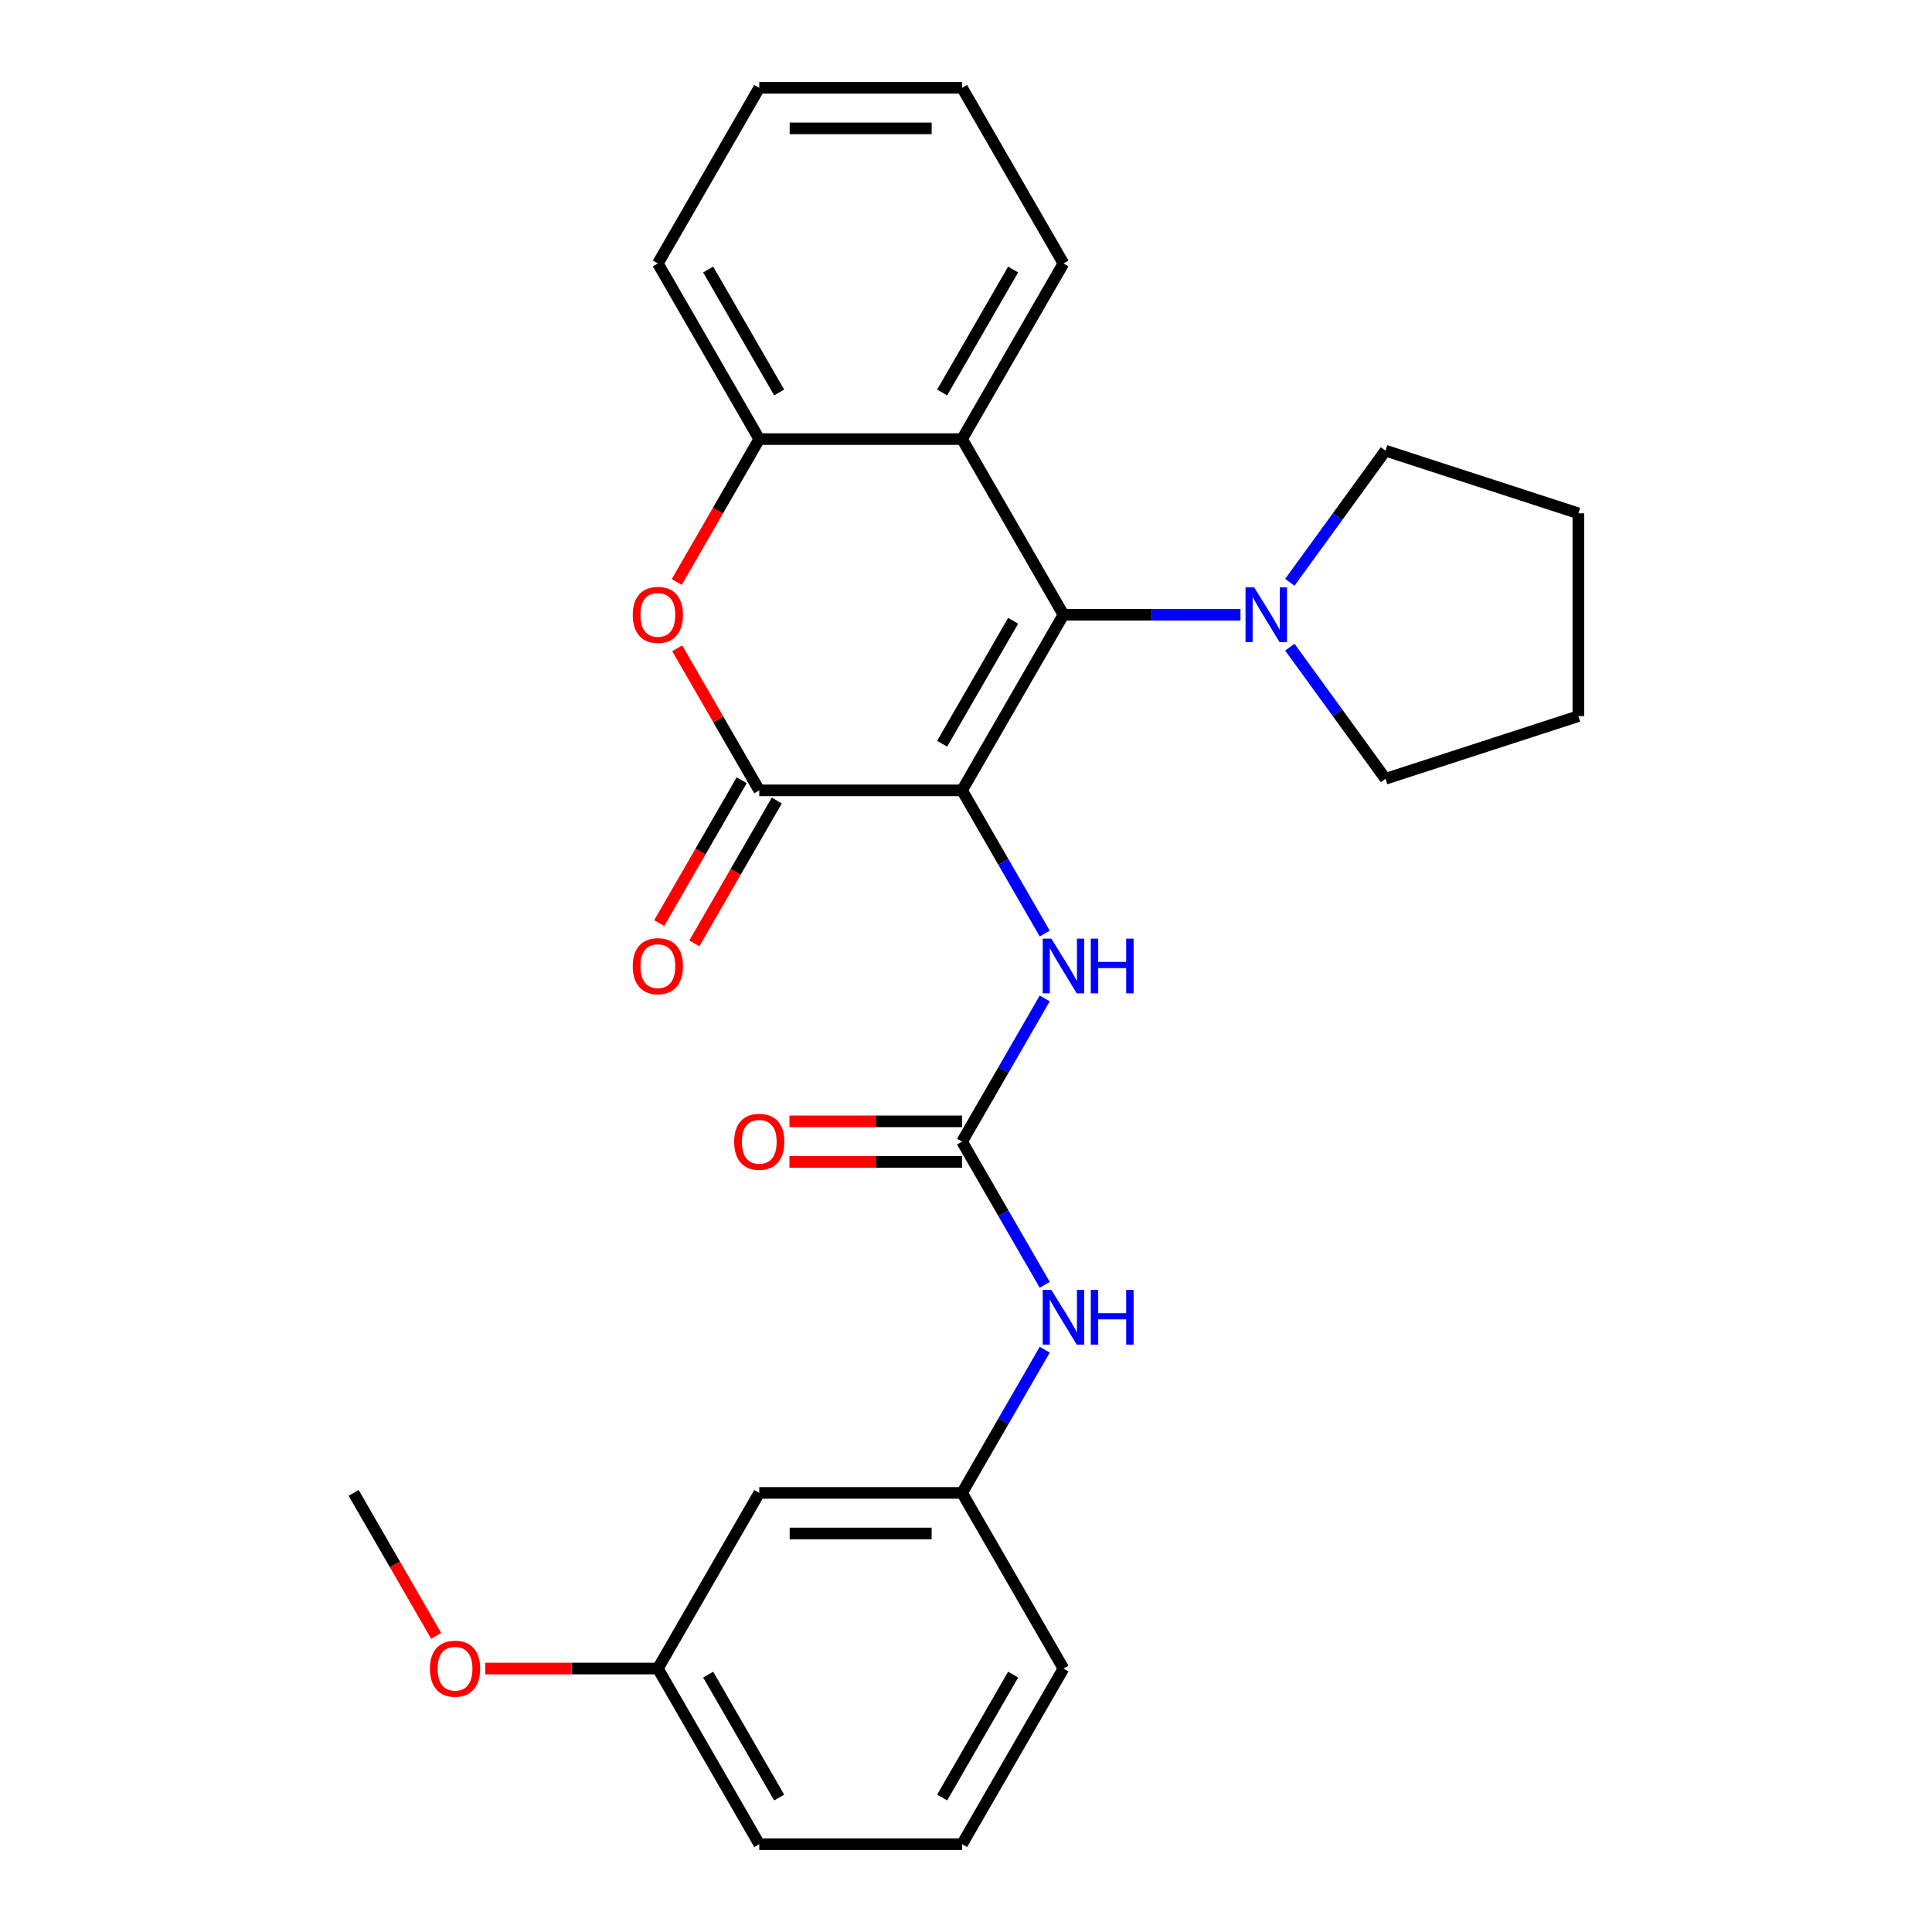 <?xml version='1.0' encoding='iso-8859-1'?>
<svg version='1.1' baseProfile='full'
              xmlns='http://www.w3.org/2000/svg'
                      xmlns:rdkit='http://www.rdkit.org/xml'
                      xmlns:xlink='http://www.w3.org/1999/xlink'
                  xml:space='preserve'
width='1000px' height='1000px' viewBox='0 0 1000 1000'>
<!-- END OF HEADER -->
<rect style='opacity:1.0;fill:#FFFFFF;stroke:none' width='1000' height='1000' x='0' y='0'> </rect>
<path class='bond-0' d='M 497.961,409.091 L 550.448,318.182' style='fill:none;fill-rule:evenodd;stroke:#000000;stroke-width:6px;stroke-linecap:butt;stroke-linejoin:miter;stroke-opacity:1' />
<path class='bond-0' d='M 487.652,384.957 L 524.393,321.321' style='fill:none;fill-rule:evenodd;stroke:#000000;stroke-width:6px;stroke-linecap:butt;stroke-linejoin:miter;stroke-opacity:1' />
<path class='bond-1' d='M 497.961,409.091 L 392.989,409.091' style='fill:none;fill-rule:evenodd;stroke:#000000;stroke-width:6px;stroke-linecap:butt;stroke-linejoin:miter;stroke-opacity:1' />
<path class='bond-4' d='M 497.961,409.091 L 519.359,446.153' style='fill:none;fill-rule:evenodd;stroke:#000000;stroke-width:6px;stroke-linecap:butt;stroke-linejoin:miter;stroke-opacity:1' />
<path class='bond-4' d='M 519.359,446.153 L 540.757,483.216' style='fill:none;fill-rule:evenodd;stroke:#0000FF;stroke-width:6px;stroke-linecap:butt;stroke-linejoin:miter;stroke-opacity:1' />
<path class='bond-3' d='M 550.448,318.182 L 497.961,227.273' style='fill:none;fill-rule:evenodd;stroke:#000000;stroke-width:6px;stroke-linecap:butt;stroke-linejoin:miter;stroke-opacity:1' />
<path class='bond-6' d='M 550.448,318.182 L 596.252,318.182' style='fill:none;fill-rule:evenodd;stroke:#000000;stroke-width:6px;stroke-linecap:butt;stroke-linejoin:miter;stroke-opacity:1' />
<path class='bond-6' d='M 596.252,318.182 L 642.056,318.182' style='fill:none;fill-rule:evenodd;stroke:#0000FF;stroke-width:6px;stroke-linecap:butt;stroke-linejoin:miter;stroke-opacity:1' />
<path class='bond-2' d='M 392.989,409.091 L 371.764,372.329' style='fill:none;fill-rule:evenodd;stroke:#000000;stroke-width:6px;stroke-linecap:butt;stroke-linejoin:miter;stroke-opacity:1' />
<path class='bond-2' d='M 371.764,372.329 L 350.539,335.566' style='fill:none;fill-rule:evenodd;stroke:#FF0000;stroke-width:6px;stroke-linecap:butt;stroke-linejoin:miter;stroke-opacity:1' />
<path class='bond-9' d='M 383.898,403.842 L 362.546,440.825' style='fill:none;fill-rule:evenodd;stroke:#000000;stroke-width:6px;stroke-linecap:butt;stroke-linejoin:miter;stroke-opacity:1' />
<path class='bond-9' d='M 362.546,440.825 L 341.194,477.807' style='fill:none;fill-rule:evenodd;stroke:#FF0000;stroke-width:6px;stroke-linecap:butt;stroke-linejoin:miter;stroke-opacity:1' />
<path class='bond-9' d='M 402.079,414.34 L 380.728,451.322' style='fill:none;fill-rule:evenodd;stroke:#000000;stroke-width:6px;stroke-linecap:butt;stroke-linejoin:miter;stroke-opacity:1' />
<path class='bond-9' d='M 380.728,451.322 L 359.376,488.304' style='fill:none;fill-rule:evenodd;stroke:#FF0000;stroke-width:6px;stroke-linecap:butt;stroke-linejoin:miter;stroke-opacity:1' />
<path class='bond-7' d='M 350.285,301.237 L 371.637,264.255' style='fill:none;fill-rule:evenodd;stroke:#FF0000;stroke-width:6px;stroke-linecap:butt;stroke-linejoin:miter;stroke-opacity:1' />
<path class='bond-7' d='M 371.637,264.255 L 392.989,227.273' style='fill:none;fill-rule:evenodd;stroke:#000000;stroke-width:6px;stroke-linecap:butt;stroke-linejoin:miter;stroke-opacity:1' />
<path class='bond-14' d='M 497.961,227.273 L 550.448,136.364' style='fill:none;fill-rule:evenodd;stroke:#000000;stroke-width:6px;stroke-linecap:butt;stroke-linejoin:miter;stroke-opacity:1' />
<path class='bond-14' d='M 487.652,203.139 L 524.393,139.503' style='fill:none;fill-rule:evenodd;stroke:#000000;stroke-width:6px;stroke-linecap:butt;stroke-linejoin:miter;stroke-opacity:1' />
<path class='bond-27' d='M 497.961,227.273 L 392.989,227.273' style='fill:none;fill-rule:evenodd;stroke:#000000;stroke-width:6px;stroke-linecap:butt;stroke-linejoin:miter;stroke-opacity:1' />
<path class='bond-5' d='M 540.757,516.784 L 519.359,553.847' style='fill:none;fill-rule:evenodd;stroke:#0000FF;stroke-width:6px;stroke-linecap:butt;stroke-linejoin:miter;stroke-opacity:1' />
<path class='bond-5' d='M 519.359,553.847 L 497.961,590.909' style='fill:none;fill-rule:evenodd;stroke:#000000;stroke-width:6px;stroke-linecap:butt;stroke-linejoin:miter;stroke-opacity:1' />
<path class='bond-8' d='M 497.961,590.909 L 519.359,627.971' style='fill:none;fill-rule:evenodd;stroke:#000000;stroke-width:6px;stroke-linecap:butt;stroke-linejoin:miter;stroke-opacity:1' />
<path class='bond-8' d='M 519.359,627.971 L 540.757,665.034' style='fill:none;fill-rule:evenodd;stroke:#0000FF;stroke-width:6px;stroke-linecap:butt;stroke-linejoin:miter;stroke-opacity:1' />
<path class='bond-10' d='M 497.961,580.412 L 453.287,580.412' style='fill:none;fill-rule:evenodd;stroke:#000000;stroke-width:6px;stroke-linecap:butt;stroke-linejoin:miter;stroke-opacity:1' />
<path class='bond-10' d='M 453.287,580.412 L 408.613,580.412' style='fill:none;fill-rule:evenodd;stroke:#FF0000;stroke-width:6px;stroke-linecap:butt;stroke-linejoin:miter;stroke-opacity:1' />
<path class='bond-10' d='M 497.961,601.406 L 453.287,601.406' style='fill:none;fill-rule:evenodd;stroke:#000000;stroke-width:6px;stroke-linecap:butt;stroke-linejoin:miter;stroke-opacity:1' />
<path class='bond-10' d='M 453.287,601.406 L 408.613,601.406' style='fill:none;fill-rule:evenodd;stroke:#FF0000;stroke-width:6px;stroke-linecap:butt;stroke-linejoin:miter;stroke-opacity:1' />
<path class='bond-15' d='M 667.615,301.397 L 692.368,267.327' style='fill:none;fill-rule:evenodd;stroke:#0000FF;stroke-width:6px;stroke-linecap:butt;stroke-linejoin:miter;stroke-opacity:1' />
<path class='bond-15' d='M 692.368,267.327 L 717.122,233.257' style='fill:none;fill-rule:evenodd;stroke:#000000;stroke-width:6px;stroke-linecap:butt;stroke-linejoin:miter;stroke-opacity:1' />
<path class='bond-16' d='M 667.615,334.966 L 692.368,369.036' style='fill:none;fill-rule:evenodd;stroke:#0000FF;stroke-width:6px;stroke-linecap:butt;stroke-linejoin:miter;stroke-opacity:1' />
<path class='bond-16' d='M 692.368,369.036 L 717.122,403.107' style='fill:none;fill-rule:evenodd;stroke:#000000;stroke-width:6px;stroke-linecap:butt;stroke-linejoin:miter;stroke-opacity:1' />
<path class='bond-18' d='M 392.989,227.273 L 340.502,136.364' style='fill:none;fill-rule:evenodd;stroke:#000000;stroke-width:6px;stroke-linecap:butt;stroke-linejoin:miter;stroke-opacity:1' />
<path class='bond-18' d='M 403.297,203.139 L 366.557,139.503' style='fill:none;fill-rule:evenodd;stroke:#000000;stroke-width:6px;stroke-linecap:butt;stroke-linejoin:miter;stroke-opacity:1' />
<path class='bond-11' d='M 540.757,698.603 L 519.359,735.665' style='fill:none;fill-rule:evenodd;stroke:#0000FF;stroke-width:6px;stroke-linecap:butt;stroke-linejoin:miter;stroke-opacity:1' />
<path class='bond-11' d='M 519.359,735.665 L 497.961,772.727' style='fill:none;fill-rule:evenodd;stroke:#000000;stroke-width:6px;stroke-linecap:butt;stroke-linejoin:miter;stroke-opacity:1' />
<path class='bond-12' d='M 497.961,772.727 L 392.989,772.727' style='fill:none;fill-rule:evenodd;stroke:#000000;stroke-width:6px;stroke-linecap:butt;stroke-linejoin:miter;stroke-opacity:1' />
<path class='bond-12' d='M 482.215,793.722 L 408.734,793.722' style='fill:none;fill-rule:evenodd;stroke:#000000;stroke-width:6px;stroke-linecap:butt;stroke-linejoin:miter;stroke-opacity:1' />
<path class='bond-20' d='M 497.961,772.727 L 550.448,863.636' style='fill:none;fill-rule:evenodd;stroke:#000000;stroke-width:6px;stroke-linecap:butt;stroke-linejoin:miter;stroke-opacity:1' />
<path class='bond-13' d='M 392.989,772.727 L 340.502,863.636' style='fill:none;fill-rule:evenodd;stroke:#000000;stroke-width:6px;stroke-linecap:butt;stroke-linejoin:miter;stroke-opacity:1' />
<path class='bond-17' d='M 340.502,863.636 L 295.828,863.636' style='fill:none;fill-rule:evenodd;stroke:#000000;stroke-width:6px;stroke-linecap:butt;stroke-linejoin:miter;stroke-opacity:1' />
<path class='bond-17' d='M 295.828,863.636 L 251.154,863.636' style='fill:none;fill-rule:evenodd;stroke:#FF0000;stroke-width:6px;stroke-linecap:butt;stroke-linejoin:miter;stroke-opacity:1' />
<path class='bond-30' d='M 340.502,863.636 L 392.989,954.545' style='fill:none;fill-rule:evenodd;stroke:#000000;stroke-width:6px;stroke-linecap:butt;stroke-linejoin:miter;stroke-opacity:1' />
<path class='bond-30' d='M 366.557,866.775 L 403.297,930.412' style='fill:none;fill-rule:evenodd;stroke:#000000;stroke-width:6px;stroke-linecap:butt;stroke-linejoin:miter;stroke-opacity:1' />
<path class='bond-23' d='M 550.448,136.364 L 497.961,45.455' style='fill:none;fill-rule:evenodd;stroke:#000000;stroke-width:6px;stroke-linecap:butt;stroke-linejoin:miter;stroke-opacity:1' />
<path class='bond-24' d='M 717.122,233.257 L 816.957,265.695' style='fill:none;fill-rule:evenodd;stroke:#000000;stroke-width:6px;stroke-linecap:butt;stroke-linejoin:miter;stroke-opacity:1' />
<path class='bond-25' d='M 717.122,403.107 L 816.957,370.668' style='fill:none;fill-rule:evenodd;stroke:#000000;stroke-width:6px;stroke-linecap:butt;stroke-linejoin:miter;stroke-opacity:1' />
<path class='bond-22' d='M 225.747,846.692 L 204.395,809.71' style='fill:none;fill-rule:evenodd;stroke:#FF0000;stroke-width:6px;stroke-linecap:butt;stroke-linejoin:miter;stroke-opacity:1' />
<path class='bond-22' d='M 204.395,809.71 L 183.043,772.727' style='fill:none;fill-rule:evenodd;stroke:#000000;stroke-width:6px;stroke-linecap:butt;stroke-linejoin:miter;stroke-opacity:1' />
<path class='bond-26' d='M 340.502,136.364 L 392.989,45.455' style='fill:none;fill-rule:evenodd;stroke:#000000;stroke-width:6px;stroke-linecap:butt;stroke-linejoin:miter;stroke-opacity:1' />
<path class='bond-19' d='M 497.961,954.545 L 550.448,863.636' style='fill:none;fill-rule:evenodd;stroke:#000000;stroke-width:6px;stroke-linecap:butt;stroke-linejoin:miter;stroke-opacity:1' />
<path class='bond-19' d='M 487.652,930.412 L 524.393,866.775' style='fill:none;fill-rule:evenodd;stroke:#000000;stroke-width:6px;stroke-linecap:butt;stroke-linejoin:miter;stroke-opacity:1' />
<path class='bond-21' d='M 497.961,954.545 L 392.989,954.545' style='fill:none;fill-rule:evenodd;stroke:#000000;stroke-width:6px;stroke-linecap:butt;stroke-linejoin:miter;stroke-opacity:1' />
<path class='bond-29' d='M 497.961,45.455 L 392.989,45.455' style='fill:none;fill-rule:evenodd;stroke:#000000;stroke-width:6px;stroke-linecap:butt;stroke-linejoin:miter;stroke-opacity:1' />
<path class='bond-29' d='M 482.215,66.449 L 408.734,66.449' style='fill:none;fill-rule:evenodd;stroke:#000000;stroke-width:6px;stroke-linecap:butt;stroke-linejoin:miter;stroke-opacity:1' />
<path class='bond-28' d='M 816.957,265.695 L 816.957,370.668' style='fill:none;fill-rule:evenodd;stroke:#000000;stroke-width:6px;stroke-linecap:butt;stroke-linejoin:miter;stroke-opacity:1' />
<path  class='atom-3' d='M 327.502 318.262
Q 327.502 311.462, 330.862 307.662
Q 334.222 303.862, 340.502 303.862
Q 346.782 303.862, 350.142 307.662
Q 353.502 311.462, 353.502 318.262
Q 353.502 325.142, 350.102 329.062
Q 346.702 332.942, 340.502 332.942
Q 334.262 332.942, 330.862 329.062
Q 327.502 325.182, 327.502 318.262
M 340.502 329.742
Q 344.822 329.742, 347.142 326.862
Q 349.502 323.942, 349.502 318.262
Q 349.502 312.702, 347.142 309.902
Q 344.822 307.062, 340.502 307.062
Q 336.182 307.062, 333.822 309.862
Q 331.502 312.662, 331.502 318.262
Q 331.502 323.982, 333.822 326.862
Q 336.182 329.742, 340.502 329.742
' fill='#FF0000'/>
<path  class='atom-5' d='M 544.188 485.84
L 553.468 500.84
Q 554.388 502.32, 555.868 505
Q 557.348 507.68, 557.428 507.84
L 557.428 485.84
L 561.188 485.84
L 561.188 514.16
L 557.308 514.16
L 547.348 497.76
Q 546.188 495.84, 544.948 493.64
Q 543.748 491.44, 543.388 490.76
L 543.388 514.16
L 539.708 514.16
L 539.708 485.84
L 544.188 485.84
' fill='#0000FF'/>
<path  class='atom-5' d='M 564.588 485.84
L 568.428 485.84
L 568.428 497.88
L 582.908 497.88
L 582.908 485.84
L 586.748 485.84
L 586.748 514.16
L 582.908 514.16
L 582.908 501.08
L 568.428 501.08
L 568.428 514.16
L 564.588 514.16
L 564.588 485.84
' fill='#0000FF'/>
<path  class='atom-7' d='M 649.161 304.022
L 658.441 319.022
Q 659.361 320.502, 660.841 323.182
Q 662.321 325.862, 662.401 326.022
L 662.401 304.022
L 666.161 304.022
L 666.161 332.342
L 662.281 332.342
L 652.321 315.942
Q 651.161 314.022, 649.921 311.822
Q 648.721 309.622, 648.361 308.942
L 648.361 332.342
L 644.681 332.342
L 644.681 304.022
L 649.161 304.022
' fill='#0000FF'/>
<path  class='atom-9' d='M 544.188 667.658
L 553.468 682.658
Q 554.388 684.138, 555.868 686.818
Q 557.348 689.498, 557.428 689.658
L 557.428 667.658
L 561.188 667.658
L 561.188 695.978
L 557.308 695.978
L 547.348 679.578
Q 546.188 677.658, 544.948 675.458
Q 543.748 673.258, 543.388 672.578
L 543.388 695.978
L 539.708 695.978
L 539.708 667.658
L 544.188 667.658
' fill='#0000FF'/>
<path  class='atom-9' d='M 564.588 667.658
L 568.428 667.658
L 568.428 679.698
L 582.908 679.698
L 582.908 667.658
L 586.748 667.658
L 586.748 695.978
L 582.908 695.978
L 582.908 682.898
L 568.428 682.898
L 568.428 695.978
L 564.588 695.978
L 564.588 667.658
' fill='#0000FF'/>
<path  class='atom-10' d='M 327.502 500.08
Q 327.502 493.28, 330.862 489.48
Q 334.222 485.68, 340.502 485.68
Q 346.782 485.68, 350.142 489.48
Q 353.502 493.28, 353.502 500.08
Q 353.502 506.96, 350.102 510.88
Q 346.702 514.76, 340.502 514.76
Q 334.262 514.76, 330.862 510.88
Q 327.502 507, 327.502 500.08
M 340.502 511.56
Q 344.822 511.56, 347.142 508.68
Q 349.502 505.76, 349.502 500.08
Q 349.502 494.52, 347.142 491.72
Q 344.822 488.88, 340.502 488.88
Q 336.182 488.88, 333.822 491.68
Q 331.502 494.48, 331.502 500.08
Q 331.502 505.8, 333.822 508.68
Q 336.182 511.56, 340.502 511.56
' fill='#FF0000'/>
<path  class='atom-11' d='M 379.989 590.989
Q 379.989 584.189, 383.349 580.389
Q 386.709 576.589, 392.989 576.589
Q 399.269 576.589, 402.629 580.389
Q 405.989 584.189, 405.989 590.989
Q 405.989 597.869, 402.589 601.789
Q 399.189 605.669, 392.989 605.669
Q 386.749 605.669, 383.349 601.789
Q 379.989 597.909, 379.989 590.989
M 392.989 602.469
Q 397.309 602.469, 399.629 599.589
Q 401.989 596.669, 401.989 590.989
Q 401.989 585.429, 399.629 582.629
Q 397.309 579.789, 392.989 579.789
Q 388.669 579.789, 386.309 582.589
Q 383.989 585.389, 383.989 590.989
Q 383.989 596.709, 386.309 599.589
Q 388.669 602.469, 392.989 602.469
' fill='#FF0000'/>
<path  class='atom-18' d='M 222.529 863.716
Q 222.529 856.916, 225.889 853.116
Q 229.249 849.316, 235.529 849.316
Q 241.809 849.316, 245.169 853.116
Q 248.529 856.916, 248.529 863.716
Q 248.529 870.596, 245.129 874.516
Q 241.729 878.396, 235.529 878.396
Q 229.289 878.396, 225.889 874.516
Q 222.529 870.636, 222.529 863.716
M 235.529 875.196
Q 239.849 875.196, 242.169 872.316
Q 244.529 869.396, 244.529 863.716
Q 244.529 858.156, 242.169 855.356
Q 239.849 852.516, 235.529 852.516
Q 231.209 852.516, 228.849 855.316
Q 226.529 858.116, 226.529 863.716
Q 226.529 869.436, 228.849 872.316
Q 231.209 875.196, 235.529 875.196
' fill='#FF0000'/>
</svg>
